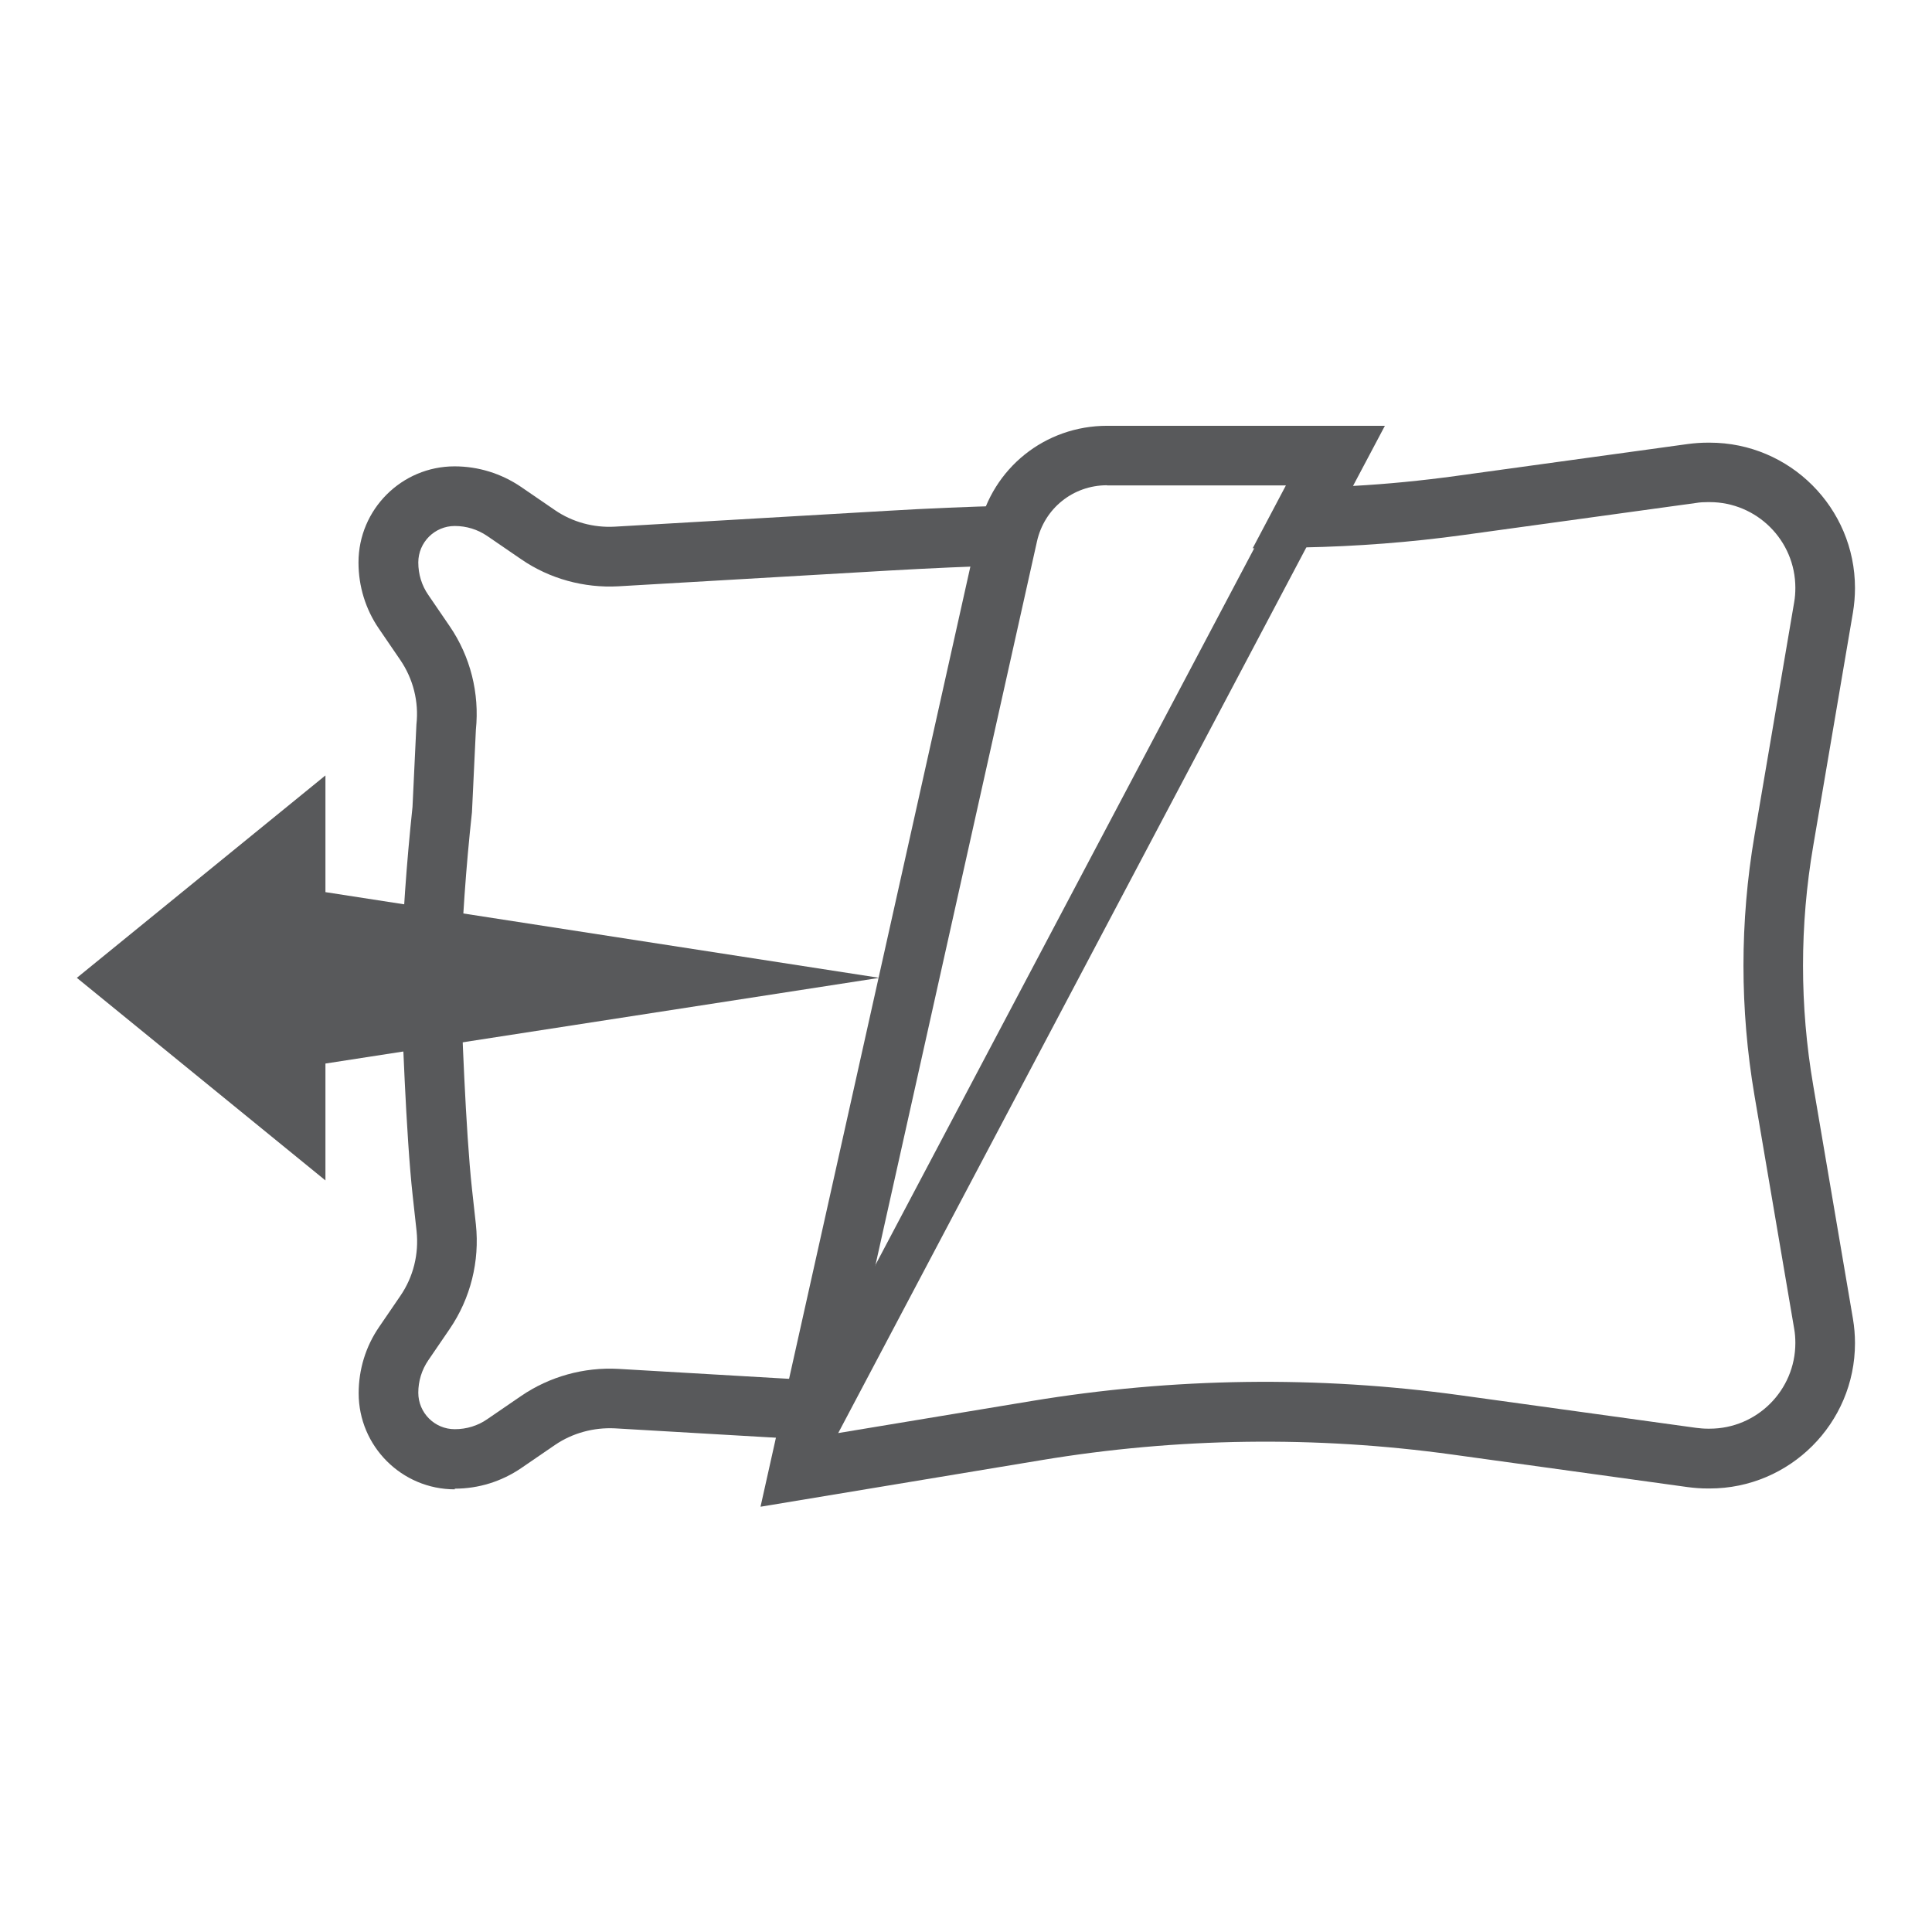 <?xml version="1.0" encoding="UTF-8"?>
<svg id="Layer_1" data-name="Layer 1" xmlns="http://www.w3.org/2000/svg" viewBox="0 0 113.39 113.39">
  <defs>
    <style>
      .cls-1 {
        fill: #58595b;
      }
    </style>
  </defs>
  <path class="cls-1" d="M44.64,88.41l12.81-57.39c.79-3.55,3.89-6.03,7.53-6.03h16.3l-1.87,3.53c2.01-.11,4.02-.31,6-.58l13.65-1.88c.38-.05.77-.08,1.17-.08h.11c4.71,0,8.53,3.83,8.53,8.53,0,.48-.04.96-.12,1.44l-2.33,13.69c-.8,4.67-.8,9.4,0,14.07l2.33,13.69c.08.47.12.95.12,1.43,0,4.71-3.83,8.53-8.53,8.53h-.11c-.4,0-.79-.03-1.17-.08l-13.81-1.91c-8.03-1.11-16.16-1-24.15.33l-16.46,2.73ZM64.97,28.48c-1.99,0-3.68,1.36-4.11,3.3l-11.68,52.33,11.34-1.88c8.34-1.38,16.82-1.5,25.2-.34l13.82,1.91c.23.03.46.05.69.05h.11c2.78,0,5.03-2.26,5.03-5.03,0-.28-.02-.57-.07-.84l-2.33-13.69c-.86-5.06-.86-10.19,0-15.25l2.33-13.69c.05-.28.07-.56.07-.85,0-2.78-2.26-5.03-5.03-5.03h-.11c-.23,0-.46.01-.69.05l-13.65,1.88c-3.11.43-6.28.67-9.41.73l-2.96.05,1.95-3.69h-10.49Z"/>
  <polygon class="cls-1" points="19.1 45.51 4.51 57.39 19.1 69.28 19.1 62.42 51.61 57.39 19.1 52.36 19.1 45.51"/>
  <path class="cls-1" d="M26.69,87.41c-3.11,0-5.64-2.53-5.64-5.64,0-1.39.41-2.74,1.2-3.89l1.25-1.83c.76-1.11,1.09-2.45.95-3.79l-.23-2.09c-.39-3.54-.62-10.08-.7-12.73v-.05s0-.05,0-.05c.1-3.32.34-6.68.69-9.98l.23-4.84c.15-1.33-.19-2.68-.95-3.79l-1.25-1.83c-.79-1.15-1.2-2.5-1.2-3.89,0-3.11,2.53-5.64,5.64-5.64,1.39,0,2.74.42,3.89,1.2l2,1.37c1.02.7,2.27,1.04,3.51.97l15.99-.93c2.35-.14,4.72-.24,7.04-.3l.1,3.5c-2.28.06-4.61.17-6.93.3l-15.99.93c-2.01.11-4.03-.44-5.69-1.58l-2-1.37c-.57-.39-1.23-.59-1.91-.59-1.18,0-2.14.96-2.14,2.14,0,.69.2,1.35.59,1.91l1.25,1.83c1.22,1.78,1.76,3.94,1.54,6.08l-.23,4.84c-.35,3.21-.58,6.47-.68,9.7.08,2.64.31,9,.68,12.4l.23,2.09c.23,2.16-.31,4.34-1.54,6.14l-1.25,1.83c-.39.57-.59,1.23-.59,1.91,0,1.18.96,2.14,2.14,2.14.69,0,1.35-.2,1.91-.59l2-1.37c1.66-1.13,3.67-1.69,5.69-1.58l11.5.67-.2,3.49-11.5-.67c-1.24-.06-2.48.27-3.51.97l-2,1.37c-1.15.78-2.49,1.2-3.89,1.2Z"/>
  <g>
    <line class="cls-1" x1="46.54" y1="86.26" x2="76.08" y2="30.37"/>
    <path class="cls-1" d="M46.54,87.6c-.21,0-.43-.05-.62-.16-.65-.35-.9-1.16-.56-1.81l29.54-55.89c.35-.66,1.16-.91,1.81-.56.65.35.9,1.16.56,1.81l-29.54,55.89c-.24.46-.71.71-1.19.71Z"/>
  </g>
</svg>